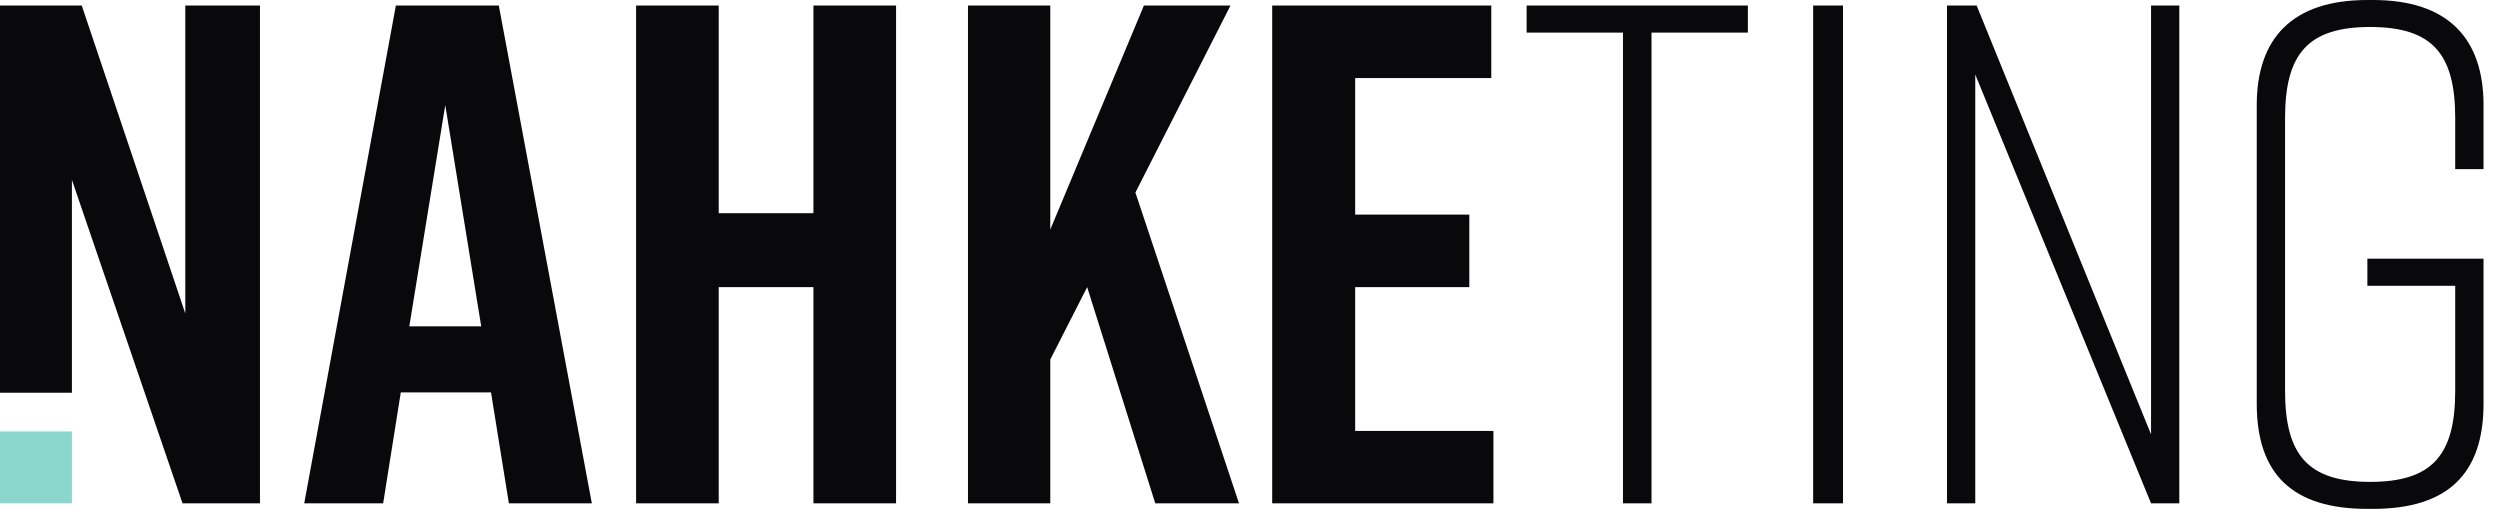 <?xml version="1.0" encoding="UTF-8" standalone="no"?>
<svg
   viewBox="0 0 160 32.784"
   version="1.1"
   id="svg1"
   width="160"
   height="32.784"
   xmlns="http://www.w3.org/2000/svg"
   xmlns:svg="http://www.w3.org/2000/svg">
  <defs
     id="defs1">
    <style
       id="style1">.cls-1{fill:#09090b;}.cls-2{fill:#8cd7cd;}</style>
  </defs>
  <title
     id="title1">Logo-Nahketing-black</title>
  <g
     id="Ebene_2"
     data-name="Ebene 2"
     transform="scale(0.354)">
    <g
       id="Ebene_1-2"
       data-name="Ebene 1">
      <g
         id="Page-1">
        <g
           id="Logo">
          <g
             id="nahketing-logo">
            <path
               id="Logo-Nahketing"
               class="cls-1"
               d="M 13,71 H 0 V 1 H 14.78 L 33.5,56.67 V 1 H 47 V 91 H 33 L 13,32.52 Z M 92,91 88.77,70.94 H 72.46 L 69.27,91 H 55 L 71.57,1 H 90.18 L 107,91 Z M 74,59 H 87 L 80.5,19 Z M 115,1 h 14.94 v 37.54 h 17.12 V 1 H 162 V 91 H 147.06 V 51.91 H 129.94 V 91 H 115 Z M 224,91 H 208.86 L 196.55,51.91 189.88,65 V 91 H 175 V 1 h 14.88 V 41.5 L 206.81,1 h 15.65 l -17.19,33.81 z m 46,0 H 230 V 1 h 39.61 V 14.11 H 245 V 38.8 h 20.64 V 51.91 H 245 v 26 h 25 z M 316,1 V 5.89 H 298.58 V 91 h -5.16 V 5.89 H 276 V 1 Z m 17.2,90 h -5.4 V 1 h 5.4 z m 23.91,0 H 352 V 1 h 5.36 l 31.53,77.53 V 1 H 394 v 90 h -5.11 L 357.11,13.47 Z M 449,46.77 V 73 c 0,12.6 -6.41,19 -20,19 h -1 C 414.42,92 408,85.7 408,73 V 19 C 408,6.92 414.41,0 428,0 h 1 c 13.58,0 20,6.94 20,19 v 11.58 h -5.12 v -9.25 c 0,-11.56 -4.11,-16.45 -15.38,-16.45 -11.27,0 -15.38,4.89 -15.38,16.45 v 49.34 c 0,11.56 4.11,16.45 15.38,16.45 11.27,0 15.38,-4.89 15.38,-16.45 v -19 H 428 v -4.9 z" />
            <rect
               id="Rectangle-Copy"
               class="cls-2"
               y="78"
               width="13"
               height="13"
               x="0" />
          </g>
        </g>
      </g>
    </g>
  </g>
</svg>
